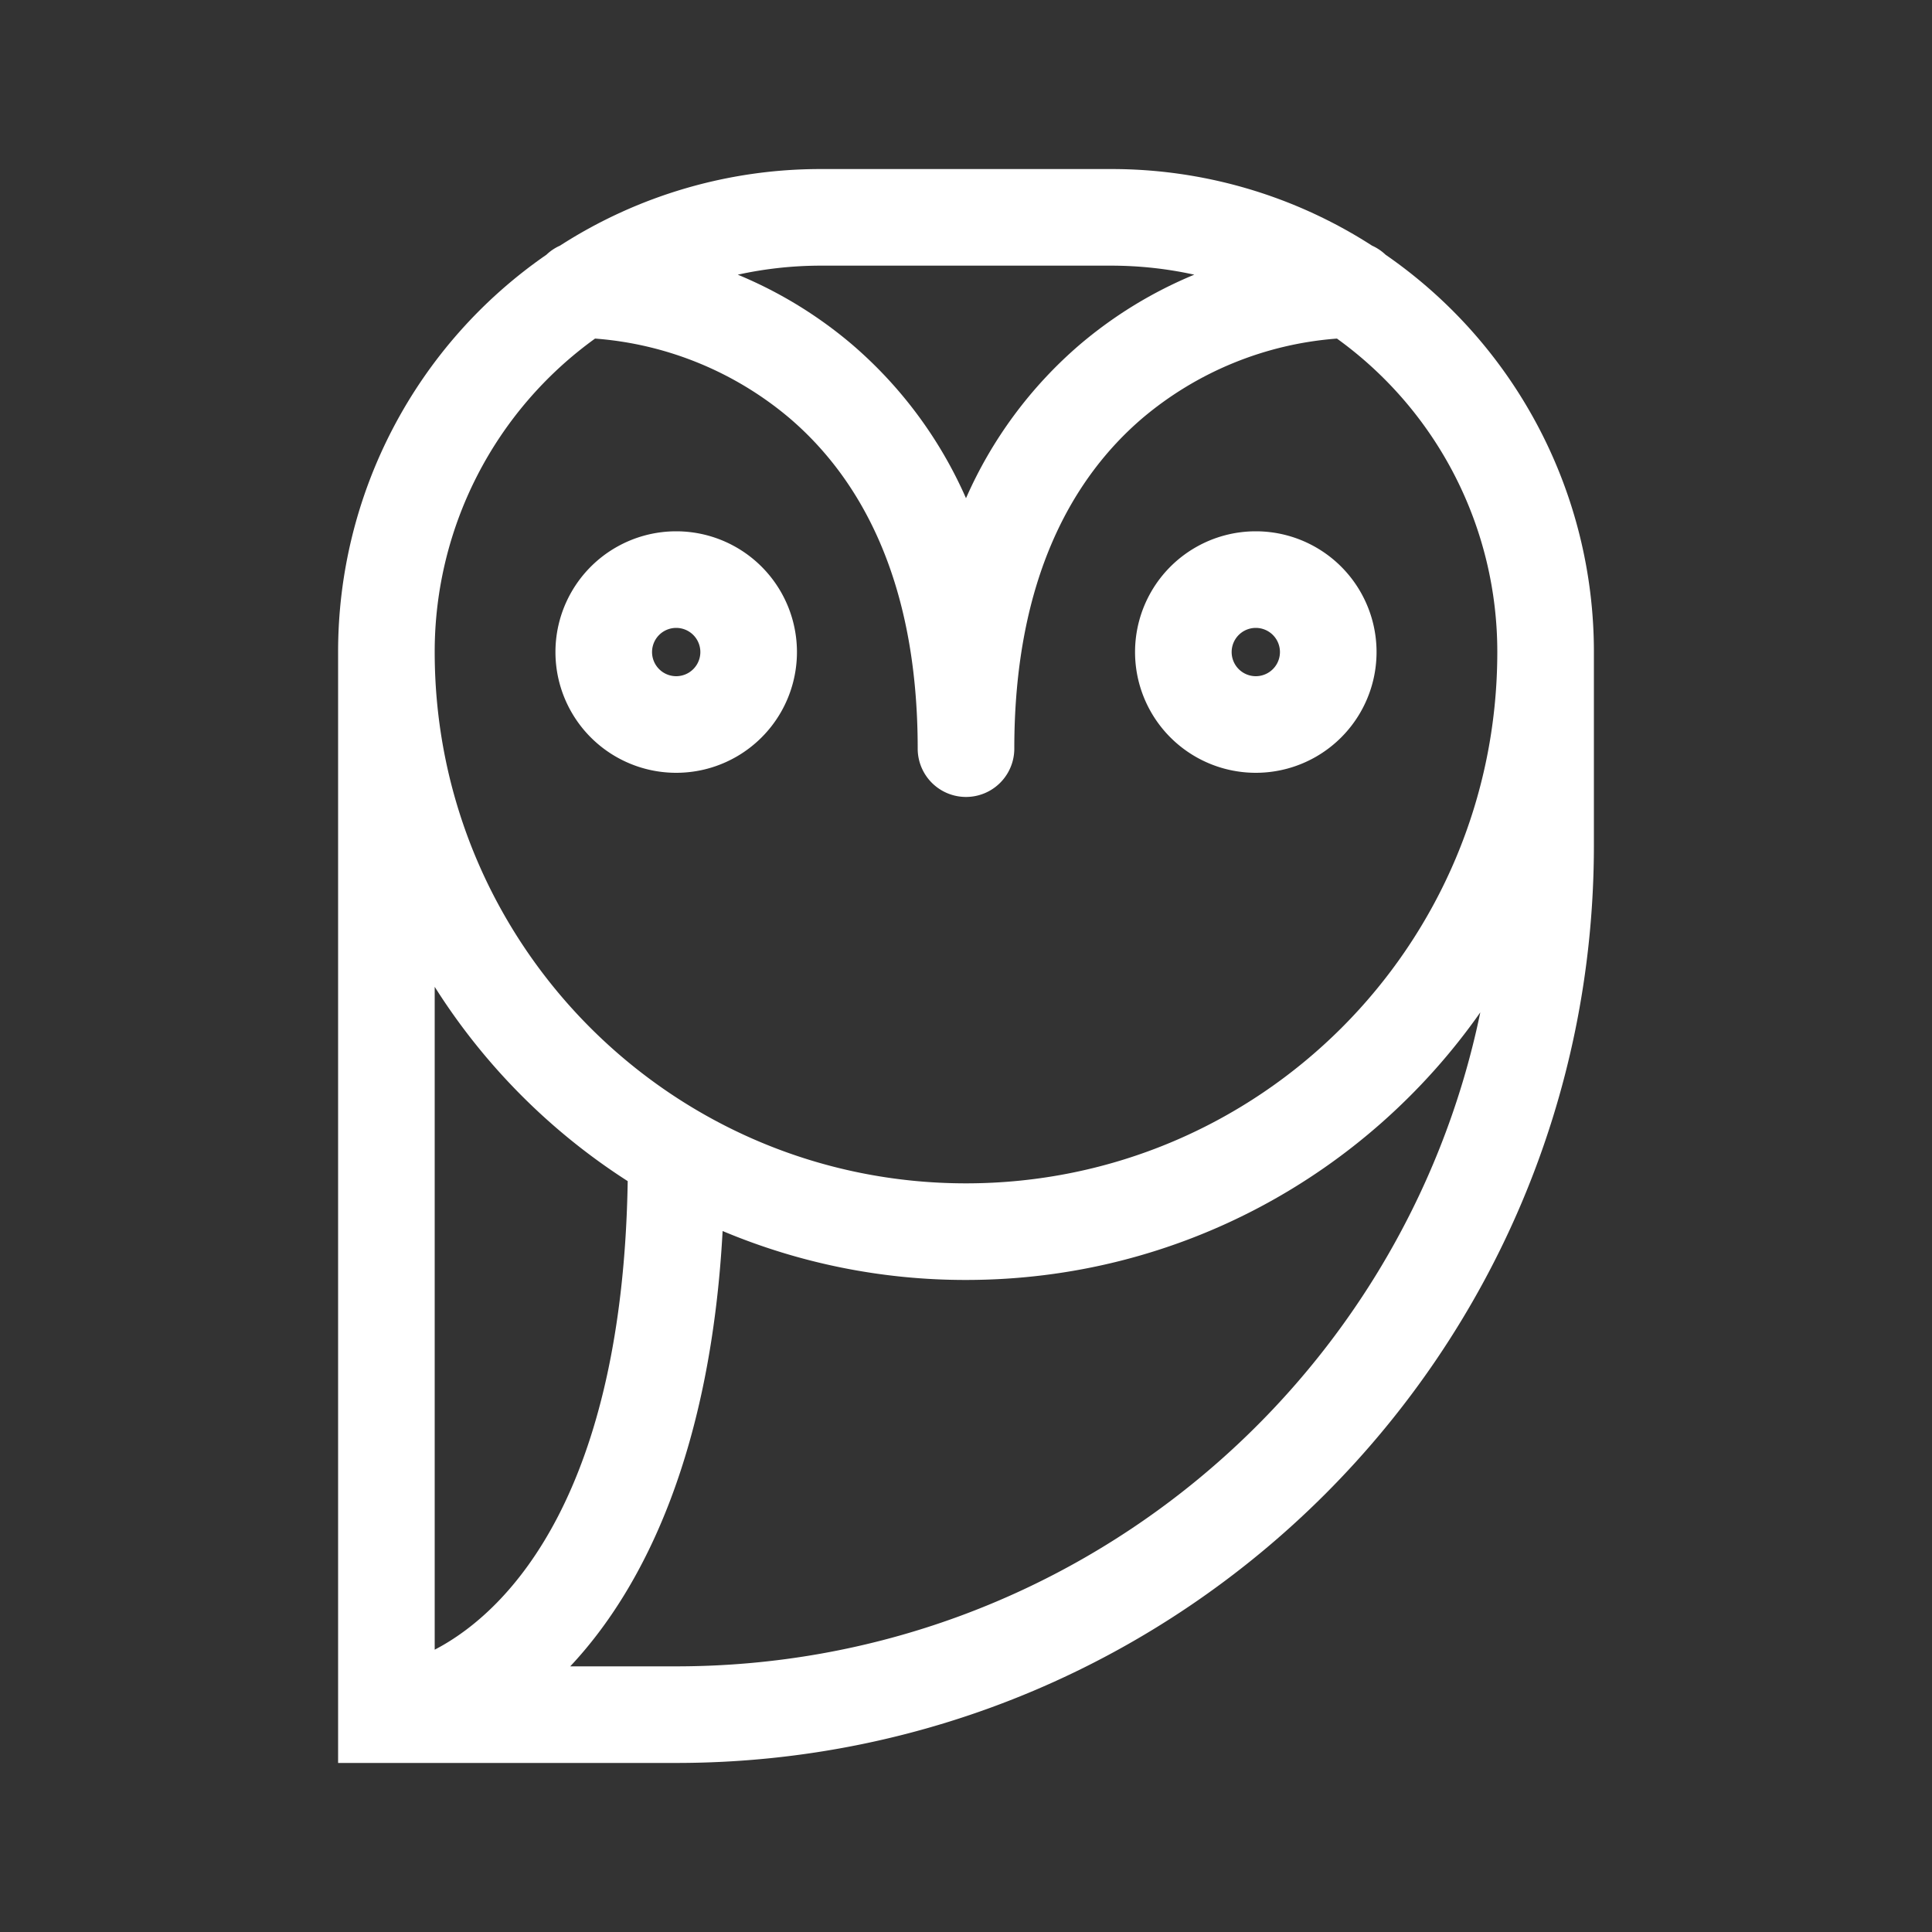 <svg xmlns="http://www.w3.org/2000/svg" width="40" height="40" fill="none"><rect width="100%" height="100%" fill="#333333" stroke="none"/><path fill="#fff" fill-rule="evenodd" d="M11.313 5.274A9.989 9.989 0 0 0 7 13.5v23h7c10.493 0 19-8.507 19-19v-4a9.989 9.989 0 0 0-4.313-8.226 1.001 1.001 0 0 0-.28-.188A9.953 9.953 0 0 0 23 3.5h-6a9.953 9.953 0 0 0-5.406 1.586.981.981 0 0 0-.281.188ZM30.648 20.96C29.049 28.69 22.203 34.5 14 34.5h-2.194c1.578-1.682 2.912-4.54 3.155-9.013A12.959 12.959 0 0 0 20 26.5c4.404 0 8.296-2.19 10.648-5.54Zm-17.652 3.494A13.069 13.069 0 0 1 9 20.431v13.724c1.589-.824 3.892-3.313 3.996-9.701ZM9 13.5c0 6.075 4.925 11 11 11s11-4.925 11-11a7.99 7.99 0 0 0-3.32-6.49 7.056 7.056 0 0 0-4.03 1.65C22.23 9.875 21 11.96 21 15.5a1 1 0 1 1-2 0c0-3.54-1.23-5.625-2.65-6.84a7.056 7.056 0 0 0-4.03-1.65A7.99 7.99 0 0 0 9 13.5Zm14-8c.592 0 1.17.064 1.726.187A8.917 8.917 0 0 0 22.35 7.14 8.915 8.915 0 0 0 20 10.315a8.915 8.915 0 0 0-2.35-3.175 8.917 8.917 0 0 0-2.375-1.453A8.029 8.029 0 0 1 17 5.5h6Zm-9.5 8a.5.5 0 1 1 1 0 .5.5 0 0 1-1 0ZM14 11a2.5 2.5 0 1 0 0 5 2.5 2.5 0 0 0 0-5Zm12 2a.5.5 0 1 0 0 1 .5.5 0 0 0 0-1Zm-2.5.5a2.5 2.5 0 1 1 5 0 2.5 2.5 0 0 1-5 0Z" clip-rule="evenodd"/></svg>
